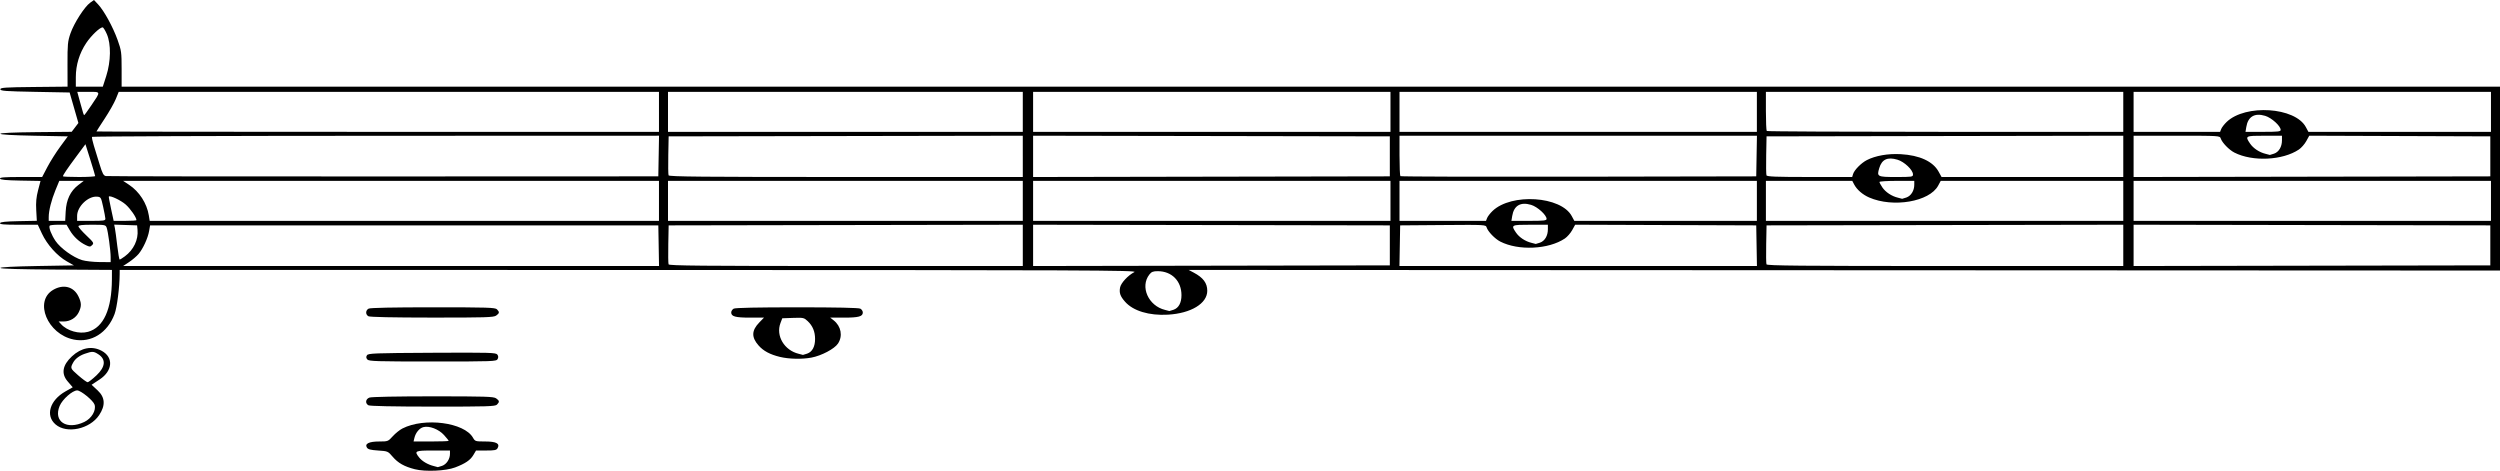 <?xml version="1.0" encoding="UTF-8" standalone="no"?>
<!-- Created with Inkscape (http://www.inkscape.org/) -->

<svg
   xmlns:dc="http://purl.org/dc/elements/1.1/"
   xmlns:cc="http://creativecommons.org/ns#"
   xmlns:rdf="http://www.w3.org/1999/02/22-rdf-syntax-ns#"
   xmlns:svg="http://www.w3.org/2000/svg"
   xmlns="http://www.w3.org/2000/svg"
   xmlns:sodipodi="http://sodipodi.sourceforge.net/DTD/sodipodi-0.dtd"
   xmlns:inkscape="http://www.inkscape.org/namespaces/inkscape"
   id="svg2"
   version="1.1"
   inkscape:version="0.47 r22583"
   width="582"
   height="109.594"
   sodipodi:docname="Double drop D guitar tuning.svg">
  <defs
     id="defs6">
    <inkscape:perspective
       sodipodi:type="inkscape:persp3d"
       inkscape:vp_x="0 : 0.5 : 1"
       inkscape:vp_y="0 : 1000 : 0"
       inkscape:vp_z="1 : 0.5 : 1"
       inkscape:persp3d-origin="0.5 : 0.33333333 : 1"
       id="perspective10" />
    <inkscape:perspective
       id="perspective25"
       inkscape:persp3d-origin="50 : 33.333333 : 1"
       inkscape:vp_z="100 : 50 : 1"
       inkscape:vp_y="0 : 1000 : 0"
       inkscape:vp_x="0 : 50 : 1"
       sodipodi:type="inkscape:persp3d" />
  </defs>
  <sodipodi:namedview
     pagecolor="#ffffff"
     bordercolor="#666666"
     borderopacity="1"
     objecttolerance="10"
     gridtolerance="10"
     guidetolerance="10"
     inkscape:pageopacity="0"
     inkscape:pageshadow="2"
     inkscape:window-width="1920"
     inkscape:window-height="1020"
     id="namedview4"
     showgrid="false"
     inkscape:zoom="2.1460977"
     inkscape:cx="367.20746"
     inkscape:cy="110.83779"
     inkscape:window-x="0"
     inkscape:window-y="33"
     inkscape:window-maximized="1"
     inkscape:current-layer="svg2" />
  <path
     style="fill:#000000"
     d="m 96.571,109.237 c -2.454,-0.623 -3.906,-1.444 -5.168,-2.921 -1.083,-1.268 -1.133,-1.289 -3.38,-1.437 -1.772,-0.117 -2.355,-0.271 -2.612,-0.693 -0.547,-0.896 0.502,-1.409 2.88,-1.409 2.012,0 2.064,-0.02 3.151,-1.223 0.608,-0.673 1.618,-1.485 2.245,-1.805 5.132,-2.618 14.4,-1.407 16.421,2.145 0.485,0.852 0.572,0.879 2.807,0.881 2.606,0.002 3.504,0.468 2.939,1.524 -0.266,0.497 -0.646,0.58 -2.673,0.58 l -2.363,0 -0.619,1.048 c -0.703,1.192 -1.865,1.982 -4.246,2.889 -2.171,0.826 -6.943,1.04 -9.383,0.42 z m 6.344,-0.786 c 1.038,-0.362 1.838,-1.583 1.838,-2.806 l 0,-0.766 -3.904,0 c -4.267,0 -4.471,0.1 -3.277,1.617 0.691,0.879 2.04,1.669 3.427,2.006 0.496,0.121 0.915,0.233 0.931,0.25 0.017,0.017 0.46,-0.119 0.985,-0.302 z m 1.537,-5.823 c 0,-0.082 -0.488,-0.69 -1.085,-1.35 -1.231,-1.362 -3.44,-2.209 -4.81,-1.842 -0.93,0.249 -1.793,1.29 -2.084,2.515 l -0.196,0.826 4.087,0 c 2.248,0 4.087,-0.067 4.087,-0.149 z M 85.755,94.343 c -0.788,-0.459 -0.653,-1.444 0.245,-1.785 0.461,-0.175 6.411,-0.293 14.8,-0.293 12.212,0 14.116,0.061 14.697,0.468 0.791,0.554 0.828,0.831 0.196,1.463 -0.416,0.416 -2.18,0.471 -14.942,0.463 -9.268,-0.006 -14.659,-0.119 -14.996,-0.315 z m -0.246,-10.663 c -0.286,-0.345 -0.308,-0.613 -0.079,-0.976 0.286,-0.454 1.685,-0.508 15.15,-0.579 13.494,-0.071 14.867,-0.034 15.198,0.417 0.253,0.345 0.273,0.665 0.065,1.055 -0.286,0.534 -0.973,0.559 -15.119,0.559 -13.155,0 -14.864,-0.053 -15.215,-0.476 z m 96.059,-0.593 c -2.32,-0.562 -3.85,-1.383 -4.983,-2.674 -1.681,-1.915 -1.629,-3.477 0.18,-5.343 l 1.092,-1.126 -3.234,0 c -3.431,0 -4.396,-0.264 -4.396,-1.201 0,-0.319 0.261,-0.719 0.581,-0.89 0.377,-0.202 5.553,-0.311 14.737,-0.311 9.184,0 14.36,0.109 14.737,0.311 0.32,0.171 0.581,0.572 0.581,0.89 0,0.936 -0.965,1.201 -4.376,1.201 l -3.214,0 0.797,0.627 c 1.748,1.375 2.173,3.654 1.011,5.41 -0.814,1.23 -3.856,2.836 -6.198,3.272 -2.191,0.408 -5.228,0.339 -7.314,-0.166 z m 6.344,-0.766 c 1.19,-0.415 1.838,-1.619 1.838,-3.416 0,-1.709 -0.559,-3.058 -1.72,-4.148 -0.85,-0.799 -1.012,-0.835 -3.404,-0.751 l -2.511,0.088 -0.423,1.114 c -1.125,2.963 0.893,6.357 4.256,7.158 0.522,0.124 0.963,0.24 0.979,0.257 0.017,0.017 0.46,-0.119 0.985,-0.302 z M 17.149,79.039 c -6.104,-1.223 -9.283,-8.915 -4.776,-11.556 2.379,-1.394 4.776,-0.776 5.886,1.517 0.725,1.498 0.745,2.281 0.093,3.656 -0.631,1.331 -2.009,2.185 -3.525,2.186 l -1.173,0.001 0.572,0.633 c 1.41,1.559 4.214,2.348 6.282,1.769 3.597,-1.007 5.514,-5.237 5.543,-12.235 l 0.009,-2.174 -12.99,-0.078 C 4.664,62.708 0.082,62.574 0.082,62.38 c 0,-0.19 3.154,-0.356 8.56,-0.451 L 17.201,61.779 15.532,60.833 C 13.314,59.576 10.952,56.936 9.765,54.389 l -0.965,-2.07 -4.46,0 c -3.434,0 -4.431,-0.086 -4.335,-0.375 0.09,-0.271 1.297,-0.399 4.346,-0.459 l 4.222,-0.083 -0.138,-2.47 c -0.102,-1.821 0.011,-3.04 0.429,-4.64 l 0.568,-2.17 -4.651,-0.082 C 1.389,41.979 0.097,41.855 0.006,41.581 -0.09,41.291 1.008,41.206 4.847,41.206 l 4.966,0 1.219,-2.328 c 0.671,-1.28 2.015,-3.409 2.987,-4.73 L 15.787,31.745 7.934,31.595 c -4.935,-0.094 -7.853,-0.262 -7.853,-0.451 0,-0.191 3.021,-0.329 8.303,-0.38 l 8.303,-0.08 0.782,-1.025 0.782,-1.025 -1.02,-3.551 -1.02,-3.551 -8.064,-0.15 c -6.901,-0.129 -8.064,-0.215 -8.064,-0.601 0,-0.387 1.105,-0.462 7.823,-0.53 l 7.823,-0.08 -0.014,-5.176 c -0.012,-4.678 0.054,-5.373 0.694,-7.226 0.822,-2.38 3.276,-6.205 4.576,-7.13 L 21.881,0 l 0.964,1.029 c 1.388,1.482 3.446,5.239 4.532,8.273 0.877,2.451 0.937,2.885 0.937,6.75 l 0,4.13 276.843,-7e-5 276.843,-7e-5 0,21.4 0,21.4 -152.641,-0.072 -152.641,-0.072 1.192,0.631 c 2.2,1.164 3.145,2.436 3.143,4.23 -0.003,2.952 -3.784,5.245 -9.159,5.555 -4.381,0.253 -8.1,-0.874 -9.988,-3.024 -1.121,-1.277 -1.388,-2.043 -1.15,-3.309 0.196,-1.042 1.834,-2.808 3.33,-3.586 0.818,-0.426 -9.99,-0.471 -117.66,-0.486 l -118.561,-0.017 -0.005,0.977 c -0.015,3.039 -0.62,7.777 -1.186,9.289 -1.65,4.411 -5.423,6.766 -9.524,5.945 z M 273.21,72.109 c 1.184,-0.413 1.838,-1.618 1.838,-3.387 0,-3.306 -2.258,-5.591 -5.525,-5.591 -1.078,0 -1.457,0.15 -1.941,0.765 -2.234,2.84 -0.243,7.327 3.664,8.258 0.522,0.124 0.963,0.24 0.979,0.257 0.017,0.017 0.46,-0.119 0.985,-0.302 z m -119.869,-14.91 -0.083,-4.73 -59.16,0 -59.16,0 -0.222,1.299 c -0.282,1.653 -1.419,4.133 -2.457,5.36 -0.443,0.524 -1.434,1.368 -2.202,1.877 l -1.397,0.925 62.381,0 62.381,0 -0.083,-4.73 z m 84.765,-0.076 0,-4.807 -41.222,0.076 -41.222,0.076 -0.084,4.341 c -0.046,2.388 -0.017,4.516 0.066,4.73 0.121,0.316 7.879,0.389 41.306,0.389 l 41.157,0 0,-4.807 z m 85.448,10e-4 0,-4.655 -41.523,-0.076 -41.523,-0.076 0,4.808 0,4.808 41.523,-0.076 41.523,-0.076 0,-4.655 z m 85.381,0.075 -0.083,-4.73 -21.076,-0.077 -21.076,-0.077 -0.699,1.267 c -0.385,0.697 -1.151,1.571 -1.703,1.943 -3.777,2.544 -10.79,2.879 -15.024,0.719 -1.255,-0.64 -2.876,-2.322 -3.189,-3.309 -0.196,-0.618 -0.302,-0.624 -10.163,-0.545 l -9.965,0.079 -0.083,4.73 -0.083,4.73 41.613,0 41.613,0 -0.083,-4.73 z m 85.365,-0.076 0,-4.807 -41.523,0.076 -41.523,0.076 -0.084,4.341 c -0.046,2.388 -0.017,4.516 0.066,4.73 0.121,0.316 7.933,0.389 41.606,0.389 l 41.457,0 0,-4.807 z m 85.448,10e-4 0,-4.655 -41.523,-0.076 -41.523,-0.076 0,4.808 0,4.808 41.523,-0.076 41.523,-0.076 0,-4.655 z M 25.761,59.874 c 0,-1.526 -0.609,-6.027 -0.931,-6.881 -0.242,-0.642 -0.414,-0.676 -3.416,-0.676 -2.292,0 -3.161,0.101 -3.161,0.367 0,0.202 0.83,1.158 1.845,2.123 1.703,1.621 1.808,1.794 1.357,2.244 -0.446,0.446 -0.573,0.447 -1.479,0.015 -1.501,-0.716 -2.852,-1.965 -3.711,-3.43 l -0.774,-1.32 -1.906,0 c -1.048,0 -1.962,0.101 -2.03,0.225 -0.246,0.448 0.41,2.143 1.382,3.572 1.144,1.68 4.088,3.801 6.164,4.44 0.771,0.237 2.585,0.441 4.03,0.453 l 2.628,0.021 0,-1.154 z m 3.315,-0.206 c 2.035,-1.502 3.16,-3.862 2.941,-6.169 l -0.098,-1.031 -2.668,-0.087 -2.668,-0.087 0.172,0.858 c 0.094,0.472 0.339,2.302 0.545,4.067 0.205,1.765 0.458,3.209 0.561,3.209 0.103,0 0.651,-0.341 1.217,-0.759 z M 358.508,56.49 c 1.121,-0.391 1.838,-1.602 1.838,-3.106 l 0,-1.066 -4.055,0 c -4.493,0 -4.573,0.043 -3.378,1.817 0.748,1.11 2.176,2.055 3.63,2.401 0.522,0.124 0.963,0.24 0.979,0.257 0.017,0.017 0.46,-0.119 0.985,-0.302 z M 15.294,49.226 c 0.138,-2.726 1.102,-4.752 2.923,-6.141 l 1.283,-0.979 -2.849,0 -2.849,0 -0.897,2.178 c -0.944,2.293 -1.562,4.763 -1.562,6.247 l 0,0.886 1.919,0 1.919,0 0.111,-2.191 z m 9.237,1.665 c -0.016,-0.289 -0.252,-1.539 -0.526,-2.778 -0.476,-2.159 -0.534,-2.256 -1.398,-2.33 -2.077,-0.179 -4.655,2.301 -4.655,4.477 l 0,1.157 3.304,0 c 2.957,0 3.301,-0.055 3.275,-0.526 z m 7.237,0.363 c 0,-0.635 -1.404,-2.668 -2.523,-3.653 -1.122,-0.987 -3.661,-2.179 -3.914,-1.837 -0.039,0.053 0.198,1.346 0.528,2.874 l 0.599,2.778 2.655,0 c 1.46,0 2.655,-0.073 2.655,-0.162 z m 121.64,-4.493 0,-4.655 -62.373,0 -62.373,0 1.397,0.925 c 2.374,1.572 4.138,4.311 4.587,7.122 l 0.202,1.264 59.28,0 59.28,0 0,-4.655 z m 84.697,0 0,-4.655 -41.297,0 -41.297,0 0,4.655 0,4.655 41.297,0 41.297,0 0,-4.655 z m 85.598,0 0,-4.655 -41.598,0 -41.598,0 0,4.655 0,4.655 41.598,0 41.598,0 0,-4.655 z m 22.504,3.98 c 0.145,-0.372 0.716,-1.108 1.269,-1.637 4.386,-4.192 15.93,-3.444 18.425,1.194 l 0.601,1.117 21.249,9e-4 21.249,9e-4 0,-4.655 0,-4.655 -41.598,0 -41.598,0 0,4.655 0,4.655 10.069,0 10.069,0 0.264,-0.676 z m 13.838,0.226 c 0,-0.913 -2.123,-2.837 -3.62,-3.282 -2.462,-0.731 -3.991,0.179 -4.386,2.612 l -0.182,1.119 4.094,0 c 3.435,0 4.094,-0.072 4.094,-0.45 z m 134.254,-4.206 0,-4.655 -21.249,9e-4 -21.249,9e-4 -0.601,1.116 c -2.01,3.735 -10.498,5.185 -16.068,2.746 -1.531,-0.671 -2.854,-1.822 -3.489,-3.038 l -0.431,-0.826 -10.054,0 -10.054,0 0,4.655 0,4.655 41.598,0 41.598,0 0,-4.655 z m 85.598,0 0,-4.655 -41.598,0 -41.598,0 0,4.655 0,4.655 41.598,0 41.598,0 0,-4.655 z M 443.806,45.978 c 1.082,-0.377 1.838,-1.593 1.838,-2.956 l 0,-0.916 -4.055,0 c -2.23,0 -4.055,0.115 -4.055,0.256 0,0.141 0.305,0.708 0.677,1.26 0.748,1.11 2.176,2.055 3.63,2.401 0.522,0.124 0.963,0.24 0.979,0.257 0.017,0.017 0.46,-0.119 0.985,-0.302 z M 22.156,40.98 c -6e-4,-0.124 -0.511,-1.841 -1.133,-3.817 l -1.132,-3.592 -2.11,2.841 c -2.156,2.903 -3.132,4.347 -3.132,4.632 0,0.088 1.689,0.161 3.754,0.161 2.065,0 3.754,-0.101 3.753,-0.225 z m 131.184,-4.657 0.083,-4.732 -65.928,0.022 c -36.261,0.012 -65.991,0.124 -66.069,0.249 -0.077,0.125 0.109,1.028 0.413,2.007 0.304,0.979 0.911,2.954 1.349,4.389 0.653,2.141 0.914,2.63 1.459,2.728 0.365,0.066 29.452,0.108 64.637,0.094 l 63.973,-0.025 0.083,-4.732 z m 84.765,0.076 0,-4.807 -41.222,0.076 -41.222,0.076 -0.084,4.341 c -0.046,2.388 -0.017,4.516 0.066,4.73 0.121,0.316 7.879,0.389 41.306,0.389 l 41.157,0 0,-4.807 z m 85.448,0.001 0,-4.655 -41.523,-0.076 -41.523,-0.076 0,4.808 0,4.808 41.523,-0.076 41.523,-0.076 0,-4.655 z m 85.381,-0.075 0.083,-4.73 -41.605,0 -41.605,0 0,4.605 c 0,2.533 0.091,4.696 0.201,4.807 0.111,0.111 18.796,0.167 41.523,0.125 l 41.321,-0.076 0.083,-4.73 z m 22.456,4.205 c 0.287,-0.952 1.887,-2.576 3.209,-3.258 2.006,-1.034 4.942,-1.548 7.89,-1.381 4.395,0.249 7.498,1.676 8.808,4.049 l 0.698,1.265 21.152,0 21.152,0 0,-4.807 0,-4.807 -41.523,0.076 -41.523,0.076 -0.084,4.341 c -0.046,2.388 -0.017,4.516 0.066,4.73 0.118,0.308 2.219,0.389 10.05,0.389 l 9.901,0 0.204,-0.676 z m 13.953,0.076 c 0,-1.041 -2.019,-2.956 -3.616,-3.431 -2.315,-0.688 -3.626,-0.083 -4.236,1.954 -0.6,2.004 -0.464,2.076 3.938,2.076 3.712,0 3.914,-0.031 3.914,-0.6 z m 134.404,-4.206 0,-4.655 -21.076,-0.077 -21.076,-0.077 -0.699,1.267 c -0.385,0.697 -1.151,1.571 -1.703,1.943 -3.777,2.544 -10.79,2.879 -15.024,0.719 -1.253,-0.639 -2.876,-2.321 -3.188,-3.305 -0.194,-0.611 -0.354,-0.62 -10.238,-0.62 l -10.041,0 0,4.807 0,4.807 41.523,-0.076 41.523,-0.076 0,-4.655 z m -50.343,-0.633 c 1.121,-0.391 1.838,-1.602 1.838,-3.106 l 0,-1.066 -4.055,0 c -4.493,0 -4.573,0.043 -3.378,1.817 0.748,1.11 2.176,2.055 3.63,2.401 0.522,0.124 0.963,0.24 0.979,0.257 0.017,0.017 0.46,-0.119 0.985,-0.302 z m -375.996,-9.729 0,-4.655 -62.887,0 -62.887,0 -0.675,1.664 c -0.372,0.915 -1.536,2.969 -2.588,4.565 -1.052,1.595 -1.912,2.941 -1.912,2.991 0,0.05 29.464,0.091 65.475,0.091 l 65.475,0 0,-4.655 z m 84.697,0 0,-4.655 -41.297,0 -41.297,0 0,4.655 0,4.655 41.297,0 41.297,0 0,-4.655 z m 85.598,0 0,-4.655 -41.598,0 -41.598,0 0,4.655 0,4.655 41.598,0 41.598,0 0,-4.655 z m 85.298,0 0,-4.655 -41.598,0 -41.598,0 0,4.655 0,4.655 41.598,0 41.598,0 0,-4.655 z m 85.298,0 0,-4.655 -41.598,0 -41.598,0 0,4.455 c 0,2.45 0.09,4.545 0.2,4.655 0.11,0.11 18.829,0.2 41.598,0.2 l 41.398,0 0,-4.655 z m 22.805,3.98 c 0.145,-0.372 0.716,-1.108 1.269,-1.637 4.386,-4.192 15.93,-3.444 18.425,1.194 l 0.601,1.117 21.249,9e-4 21.249,9e-4 0,-4.655 0,-4.655 -41.598,0 -41.598,0 0,4.655 0,4.655 10.069,0 10.069,0 0.264,-0.676 z m 13.838,0.226 c 0,-0.913 -2.123,-2.837 -3.62,-3.282 -2.462,-0.731 -3.991,0.179 -4.386,2.612 l -0.182,1.119 4.094,0 c 3.435,0 4.094,-0.072 4.094,-0.45 z M 21.257,24.536 c 2.248,-3.331 2.287,-3.153 -0.7,-3.153 l -2.566,0 0.594,2.178 c 0.816,2.99 0.892,3.229 1.03,3.229 0.066,0 0.805,-1.014 1.641,-2.254 z m 3.473,-6.832 c 1.092,-3.397 1.152,-7.451 0.144,-9.761 -0.379,-0.867 -0.821,-1.577 -0.983,-1.577 -0.651,0 -2.669,1.929 -3.816,3.646 -1.588,2.378 -2.423,5.116 -2.423,7.949 l 0,2.221 3.141,0 3.141,0 0.797,-2.478 z m 61.025,55.915 c -0.699,-0.407 -0.669,-1.38 0.055,-1.767 0.377,-0.202 5.634,-0.311 14.996,-0.311 12.704,0 14.471,0.056 14.887,0.472 0.633,0.633 0.596,0.909 -0.196,1.463 -0.582,0.408 -2.499,0.466 -14.942,0.458 -9.136,-0.006 -14.464,-0.119 -14.8,-0.315 z"
     id="path2818" />
  <path
     id="path2402"
     d="m 12.933,98.806 c -2.412,-2.074 -1.349,-5.616 2.308,-7.689 l 1.691,-0.958 -1.185,-1.378 c -1.547,-1.798 -1.208,-3.769 1.003,-5.829 2.168,-2.02 4.671,-2.487 6.91,-1.288 2.81,1.505 2.597,4.646 -0.452,6.663 l -1.883,1.246 1.416,1.323 c 1.738,1.624 1.847,3.483 0.337,5.744 -2.178,3.261 -7.542,4.406 -10.146,2.166 z m 6.689,-0.574 c 1.698,-0.806 2.817,-2.691 2.392,-4.03 -0.302,-0.951 -3.19,-3.315 -4.051,-3.315 -1.094,0 -3.435,2.075 -4.078,3.613 -1.514,3.623 1.641,5.676 5.737,3.732 z m 2.837,-10.849 c 2.09,-1.971 2.254,-3.717 0.46,-4.893 -1.114,-0.73 -1.434,-0.743 -3.194,-0.13 -1.239,0.432 -2.223,1.174 -2.684,2.026 -0.714,1.318 -0.692,1.376 1.134,2.971 1.024,0.895 2.025,1.627 2.224,1.627 0.199,0 1.126,-0.721 2.06,-1.601 z"
     style="fill:#000000" />
</svg>
